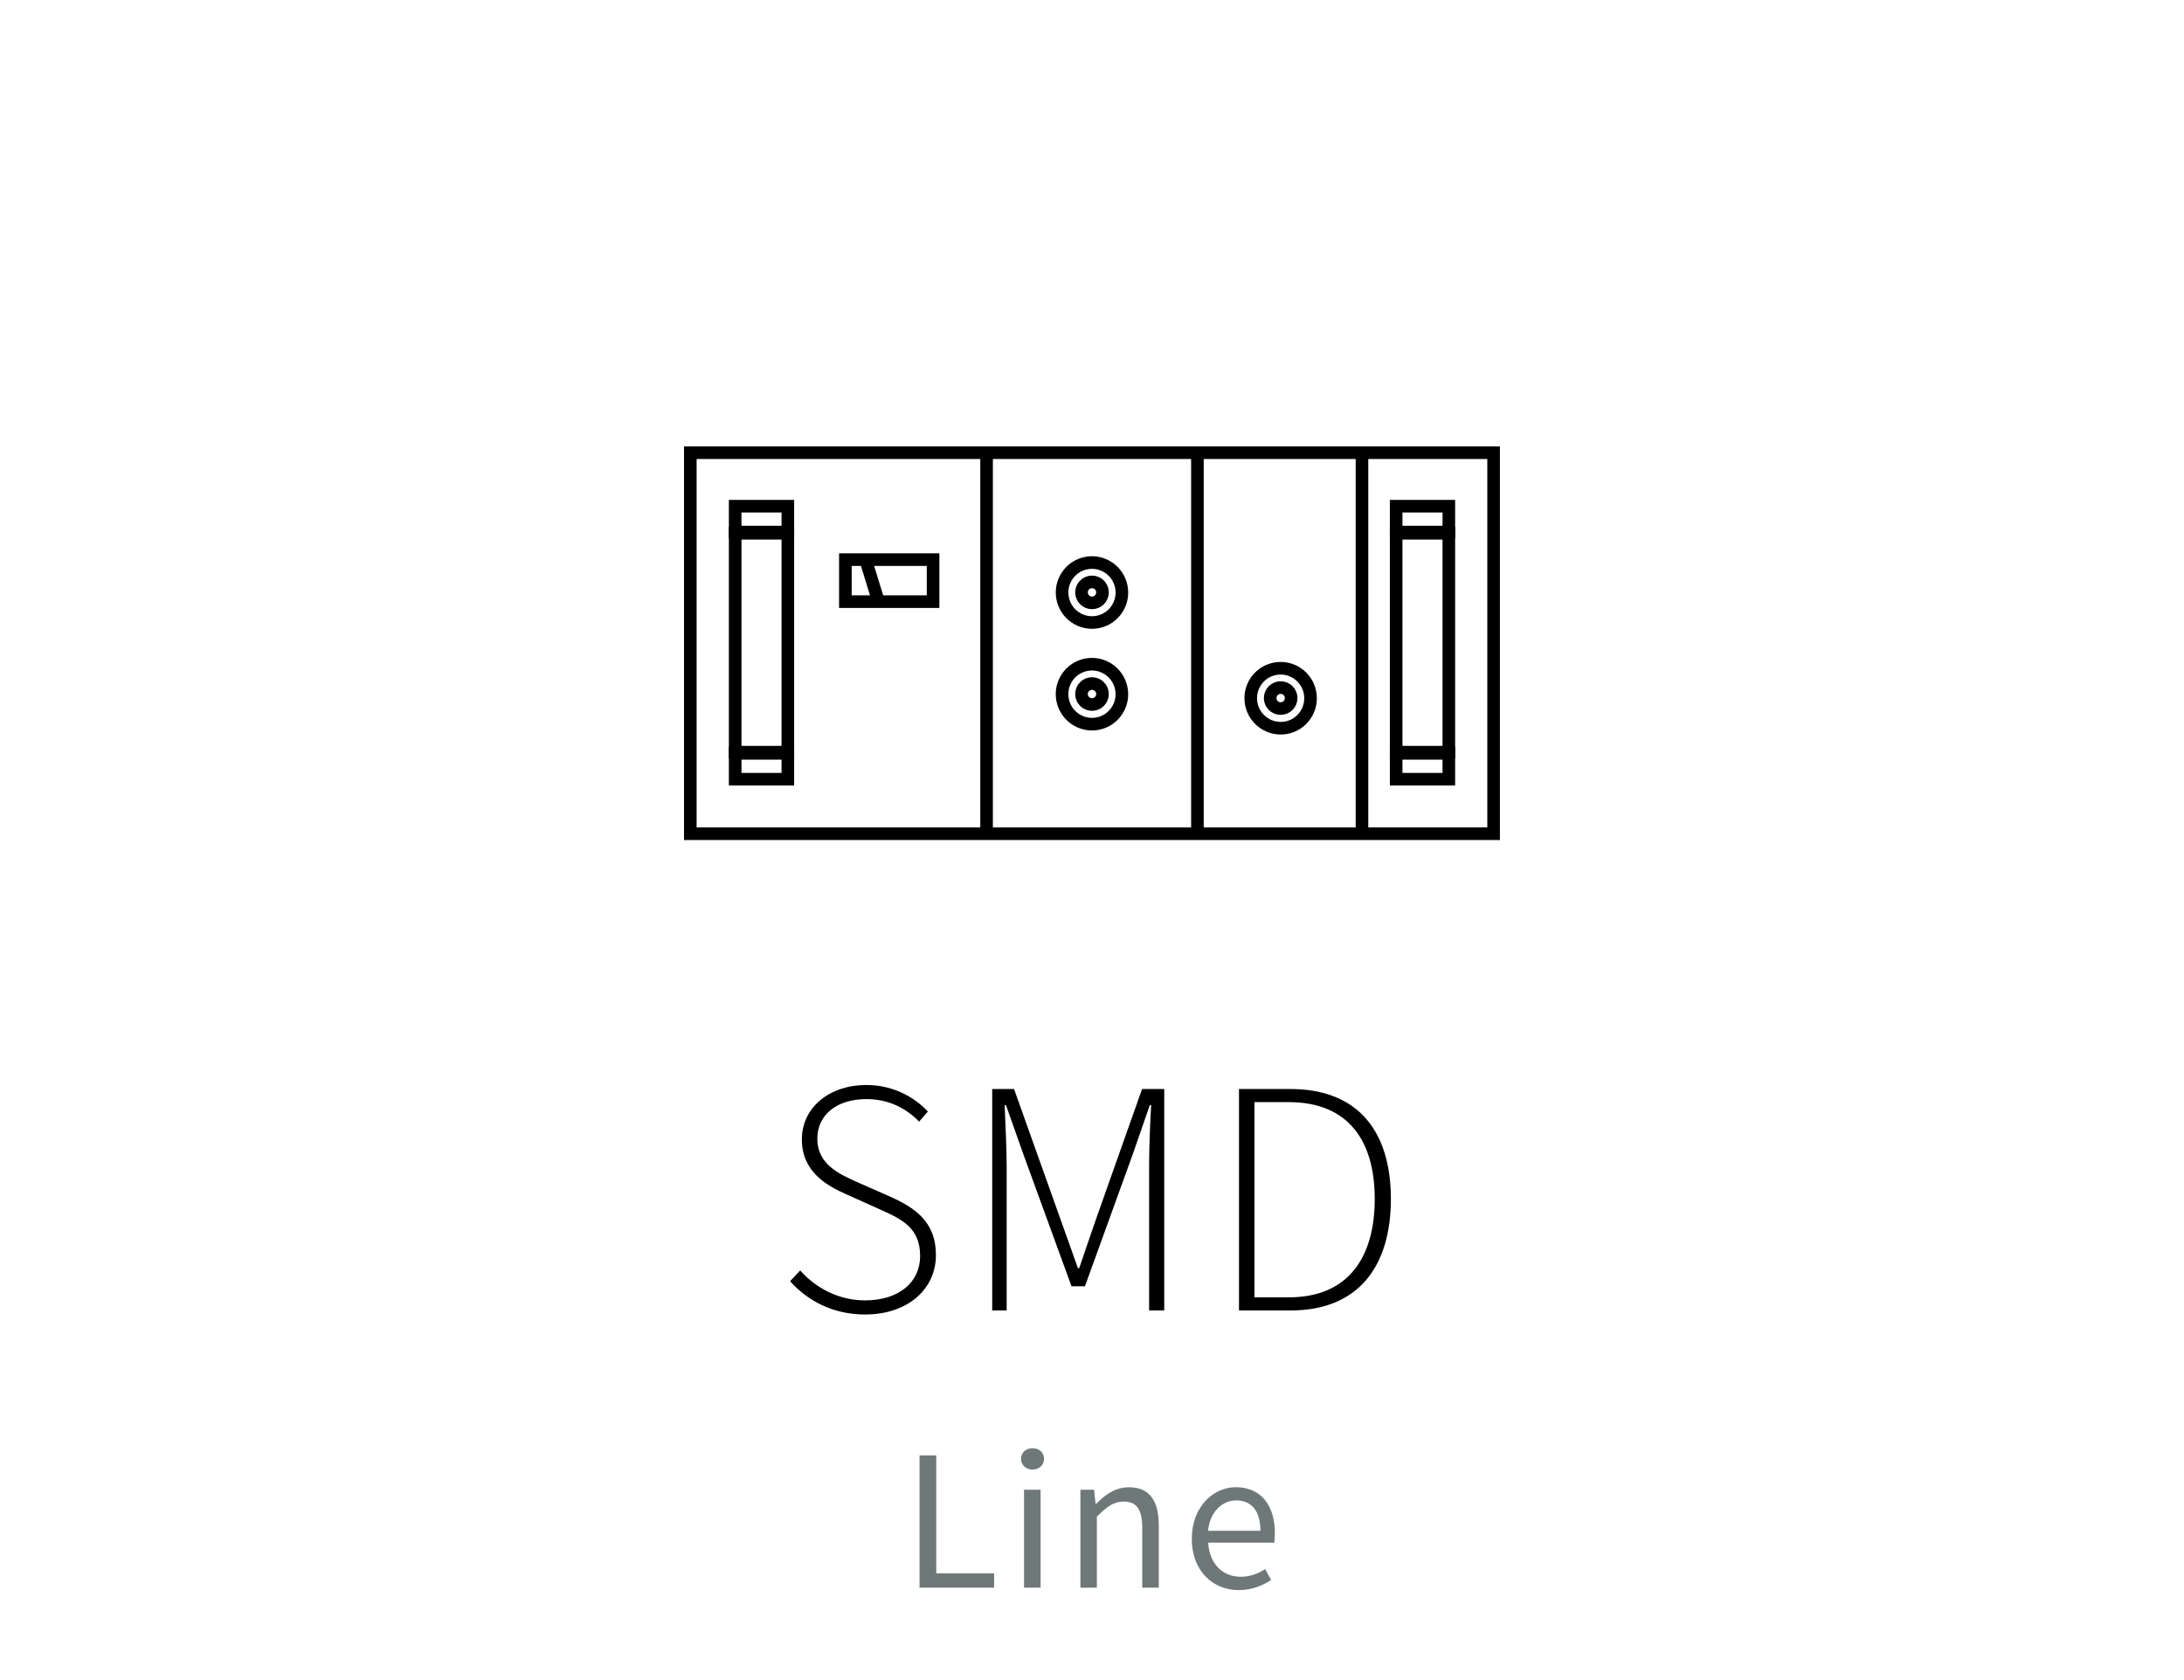 <?xml version="1.0" encoding="utf-8"?>
<!-- Generator: Adobe Illustrator 23.0.4, SVG Export Plug-In . SVG Version: 6.00 Build 0)  -->
<svg version="1.1" id="Ebene_1" xmlns="http://www.w3.org/2000/svg" xmlns:xlink="http://www.w3.org/1999/xlink" x="0px" y="0px"
	 viewBox="0 0 260 200" style="enable-background:new 0 0 260 200;" xml:space="preserve">
<style type="text/css">
	.st0{fill:none;stroke:#000000;stroke-width:1.5;}
	.st1{clip-path:url(#SVGID_2_);fill:none;stroke:#000000;stroke-width:1.5;}
	.st2{clip-path:url(#SVGID_4_);fill:#6E7878;}
	.st3{clip-path:url(#SVGID_4_);}
</style>
<rect x="82.18" y="53.89" class="st0" width="95.63" height="45.36"/>
<rect x="87.52" y="63.48" class="st0" width="6.27" height="26.06"/>
<rect x="87.52" y="60.26" class="st0" width="6.27" height="3.08"/>
<rect x="87.52" y="89.68" class="st0" width="6.27" height="3.08"/>
<rect x="100.64" y="66.62" class="st0" width="10.44" height="5"/>
<line class="st0" x1="103.1" y1="66.79" x2="104.59" y2="71.63"/>
<rect x="166.21" y="63.48" class="st0" width="6.27" height="26.06"/>
<rect x="166.21" y="60.26" class="st0" width="6.27" height="3.08"/>
<rect x="166.21" y="89.68" class="st0" width="6.27" height="3.08"/>
<g>
	<defs>
		<rect id="SVGID_1_" width="260" height="200"/>
	</defs>
	<clipPath id="SVGID_2_">
		<use xlink:href="#SVGID_1_"  style="overflow:visible;"/>
	</clipPath>
	
		<ellipse transform="matrix(0.982 -0.189 0.189 0.982 -12.964 30.33)" class="st1" cx="152.46" cy="83.1" rx="3.56" ry="3.57"/>
	<circle class="st1" cx="152.46" cy="83.1" r="1.25"/>
	<ellipse transform="matrix(0.982 -0.189 0.189 0.982 -13.279 26.075)" class="st1" cx="130" cy="82.62" rx="3.56" ry="3.57"/>
	<circle class="st1" cx="130" cy="82.62" r="1.25"/>
	<ellipse transform="matrix(0.982 -0.189 0.189 0.982 -10.99 25.856)" class="st1" cx="130" cy="70.52" rx="3.56" ry="3.57"/>
	<circle class="st1" cx="130" cy="70.52" r="1.25"/>
</g>
<line class="st0" x1="117.45" y1="53.89" x2="117.45" y2="99.25"/>
<line class="st0" x1="142.55" y1="53.89" x2="142.55" y2="99.25"/>
<line class="st0" x1="162.14" y1="53.89" x2="162.14" y2="99.25"/>
<g>
	<defs>
		<rect id="SVGID_3_" width="260" height="200"/>
	</defs>
	<clipPath id="SVGID_4_">
		<use xlink:href="#SVGID_3_"  style="overflow:visible;"/>
	</clipPath>
	<path class="st2" d="M143.81,182.23c0.24-2.3,1.73-3.62,3.36-3.62c1.82,0,2.88,1.27,2.88,3.62H143.81z M147.48,189.29
		c1.58,0,2.83-0.55,3.84-1.2l-0.7-1.3c-0.86,0.55-1.8,0.91-2.9,0.91c-2.23,0-3.74-1.58-3.89-4.06h7.87
		c0.05-0.29,0.07-0.72,0.07-1.13c0-3.34-1.68-5.47-4.66-5.47c-2.66,0-5.23,2.33-5.23,6.14S144.36,189.29,147.48,189.29 M128.61,189
		h1.97v-8.45c1.18-1.18,1.99-1.8,3.19-1.8c1.54,0,2.21,0.94,2.21,3.12V189h1.97v-7.39c0-2.98-1.1-4.56-3.55-4.56
		c-1.61,0-2.81,0.86-3.91,1.97h-0.07l-0.17-1.68h-1.63V189z M122.92,174.94c0.77,0,1.37-0.53,1.37-1.27c0-0.77-0.6-1.27-1.37-1.27
		s-1.37,0.5-1.37,1.27C121.55,174.41,122.15,174.94,122.92,174.94 M121.91,189h1.97v-11.66h-1.97V189z M109.47,189h8.88v-1.7h-6.89
		v-14.04h-1.99V189z"/>
	<path class="st3" d="M149.34,154.44V131.2h4.08c7.16,0,10.24,4.68,10.24,11.52c0,6.88-3.08,11.72-10.24,11.72H149.34z M147.5,156
		h6.16c8.08,0,11.92-5.28,11.92-13.28c0-7.96-3.84-13.08-11.96-13.08h-6.12V156z M118.12,156h1.72v-17.32
		c0-2.16-0.16-4.92-0.24-7.12h0.16l2.08,5.88l5.72,15.68h1.6l5.68-15.68l2.04-5.88h0.16c-0.12,2.2-0.24,4.96-0.24,7.12V156h1.8
		v-26.36h-2.64l-5.48,15.48c-0.68,1.92-1.32,3.88-2,5.84h-0.16c-0.68-1.96-1.4-3.92-2.08-5.84l-5.52-15.48h-2.6V156z M102.98,156.48
		c5.12,0,8.44-3.04,8.44-7.08c0-4.04-2.6-5.68-5.56-7l-4-1.76c-1.92-0.88-4.56-2.04-4.56-5.08c0-2.88,2.36-4.72,5.84-4.72
		c2.64,0,4.72,1.08,6.28,2.68l1.04-1.2c-1.6-1.72-4.16-3.16-7.32-3.16c-4.4,0-7.68,2.68-7.68,6.48c0,3.92,3.08,5.56,5.36,6.56l4,1.8
		c2.6,1.16,4.72,2.2,4.72,5.52c0,3.12-2.52,5.28-6.56,5.28c-3.04,0-5.8-1.4-7.72-3.56l-1.2,1.28
		C96.14,154.84,99.14,156.48,102.98,156.48"/>
</g>
</svg>
